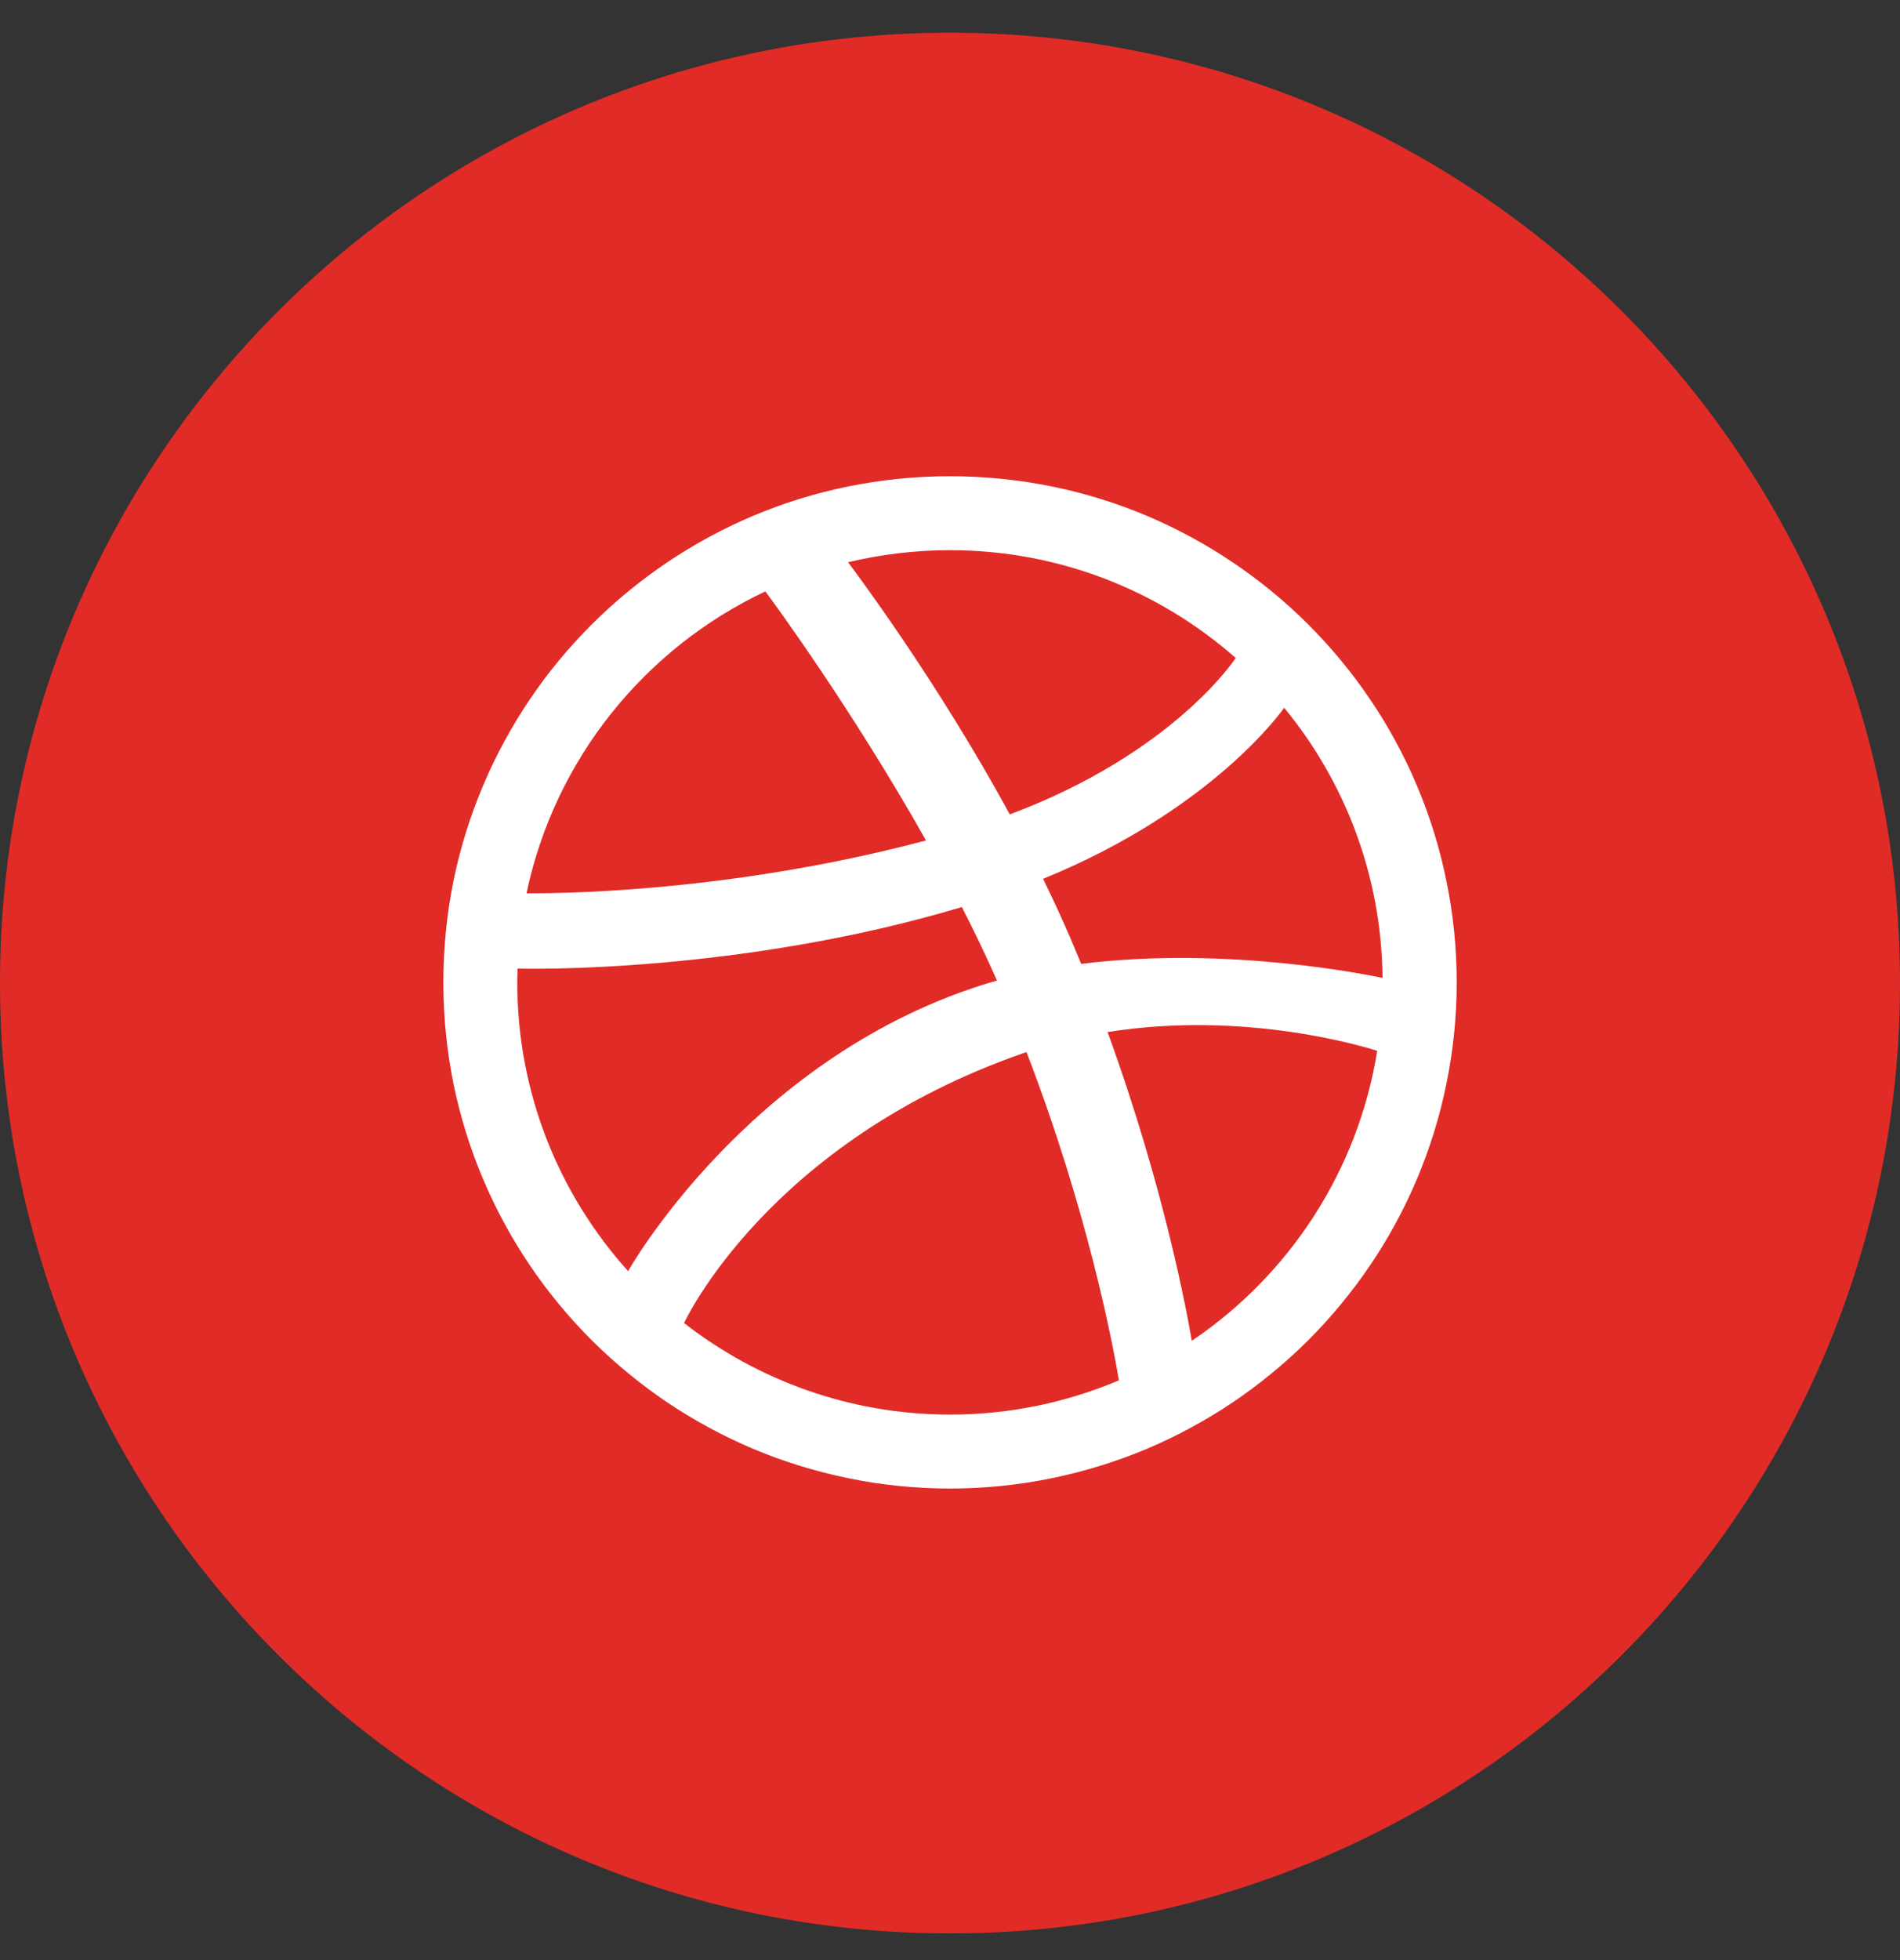 <svg width="32" height="33" viewBox="0 0 32 33" fill="none" xmlns="http://www.w3.org/2000/svg">
<rect x="0" y="0" width="32" height="33" fill="#333333" stroke="none"/>
<path fill-rule="evenodd" clip-rule="evenodd" d="M0 16.551C0 7.714 7.163 0.551 16 0.551C24.837 0.551 32 7.714 32 16.551C32 25.387 24.837 32.551 16 32.551C7.163 32.551 0 25.387 0 16.551Z" fill="#E12B27"/>
<path fill-rule="evenodd" clip-rule="evenodd" d="M24.534 16.539C24.534 17.116 24.475 17.692 24.359 18.254C24.247 18.803 24.08 19.341 23.862 19.856C23.648 20.361 23.384 20.849 23.075 21.303C22.77 21.754 22.419 22.178 22.034 22.564C21.648 22.948 21.223 23.298 20.771 23.604C20.315 23.911 19.828 24.175 19.322 24.39C18.806 24.607 18.267 24.773 17.719 24.886C17.156 25.002 16.578 25.061 16 25.061C15.421 25.061 14.843 25.002 14.281 24.886C13.733 24.773 13.193 24.607 12.678 24.39C12.172 24.175 11.684 23.911 11.228 23.604C10.777 23.298 10.352 22.948 9.966 22.564C9.58 22.178 9.229 21.754 8.924 21.303C8.617 20.849 8.352 20.361 8.138 19.856C7.919 19.341 7.752 18.803 7.639 18.254C7.525 17.692 7.467 17.116 7.467 16.539C7.467 15.962 7.525 15.384 7.639 14.823C7.752 14.275 7.919 13.736 8.138 13.222C8.352 12.716 8.617 12.228 8.924 11.774C9.229 11.322 9.58 10.899 9.966 10.513C10.352 10.128 10.777 9.779 11.228 9.474C11.684 9.166 12.172 8.901 12.678 8.687C13.193 8.469 13.733 8.302 14.281 8.191C14.843 8.076 15.421 8.018 16 8.018C16.578 8.018 17.156 8.076 17.719 8.191C18.267 8.302 18.806 8.469 19.322 8.687C19.828 8.901 20.315 9.166 20.771 9.474C21.223 9.779 21.648 10.128 22.034 10.513C22.419 10.899 22.77 11.322 23.075 11.774C23.384 12.228 23.648 12.716 23.862 13.222C24.08 13.736 24.247 14.275 24.359 14.823C24.475 15.384 24.534 15.962 24.534 16.539ZM12.89 9.957C10.858 10.915 9.341 12.785 8.868 15.039C9.061 15.04 12.097 15.079 15.596 14.15C14.335 11.913 12.988 10.086 12.89 9.957ZM16.2 15.271C12.448 16.393 8.847 16.312 8.718 16.307C8.716 16.385 8.712 16.461 8.712 16.539C8.712 18.409 9.419 20.113 10.579 21.401C10.577 21.398 12.571 17.865 16.504 16.595C16.599 16.563 16.696 16.535 16.791 16.508C16.608 16.094 16.409 15.68 16.2 15.271ZM20.812 11.078C19.529 9.948 17.845 9.263 16 9.263C15.408 9.263 14.833 9.334 14.283 9.466C14.392 9.613 15.761 11.426 17.007 13.711C19.757 12.682 20.794 11.104 20.812 11.078ZM17.288 17.713C17.272 17.719 17.256 17.723 17.24 17.729C12.94 19.226 11.536 22.242 11.521 22.275C12.758 23.236 14.31 23.816 16 23.816C17.009 23.816 17.97 23.61 18.845 23.239C18.737 22.603 18.314 20.375 17.288 17.713ZM20.072 22.574C21.708 21.471 22.87 19.721 23.195 17.692C23.045 17.644 21.006 17 18.654 17.376C19.61 19.999 19.998 22.136 20.072 22.574ZM17.568 14.796C17.737 15.143 17.901 15.496 18.052 15.851C18.106 15.978 18.158 16.103 18.209 16.228C20.713 15.913 23.179 16.442 23.285 16.464C23.268 14.739 22.65 13.156 21.628 11.916C21.614 11.936 20.445 13.622 17.568 14.796Z" fill="white"/>
</svg>
